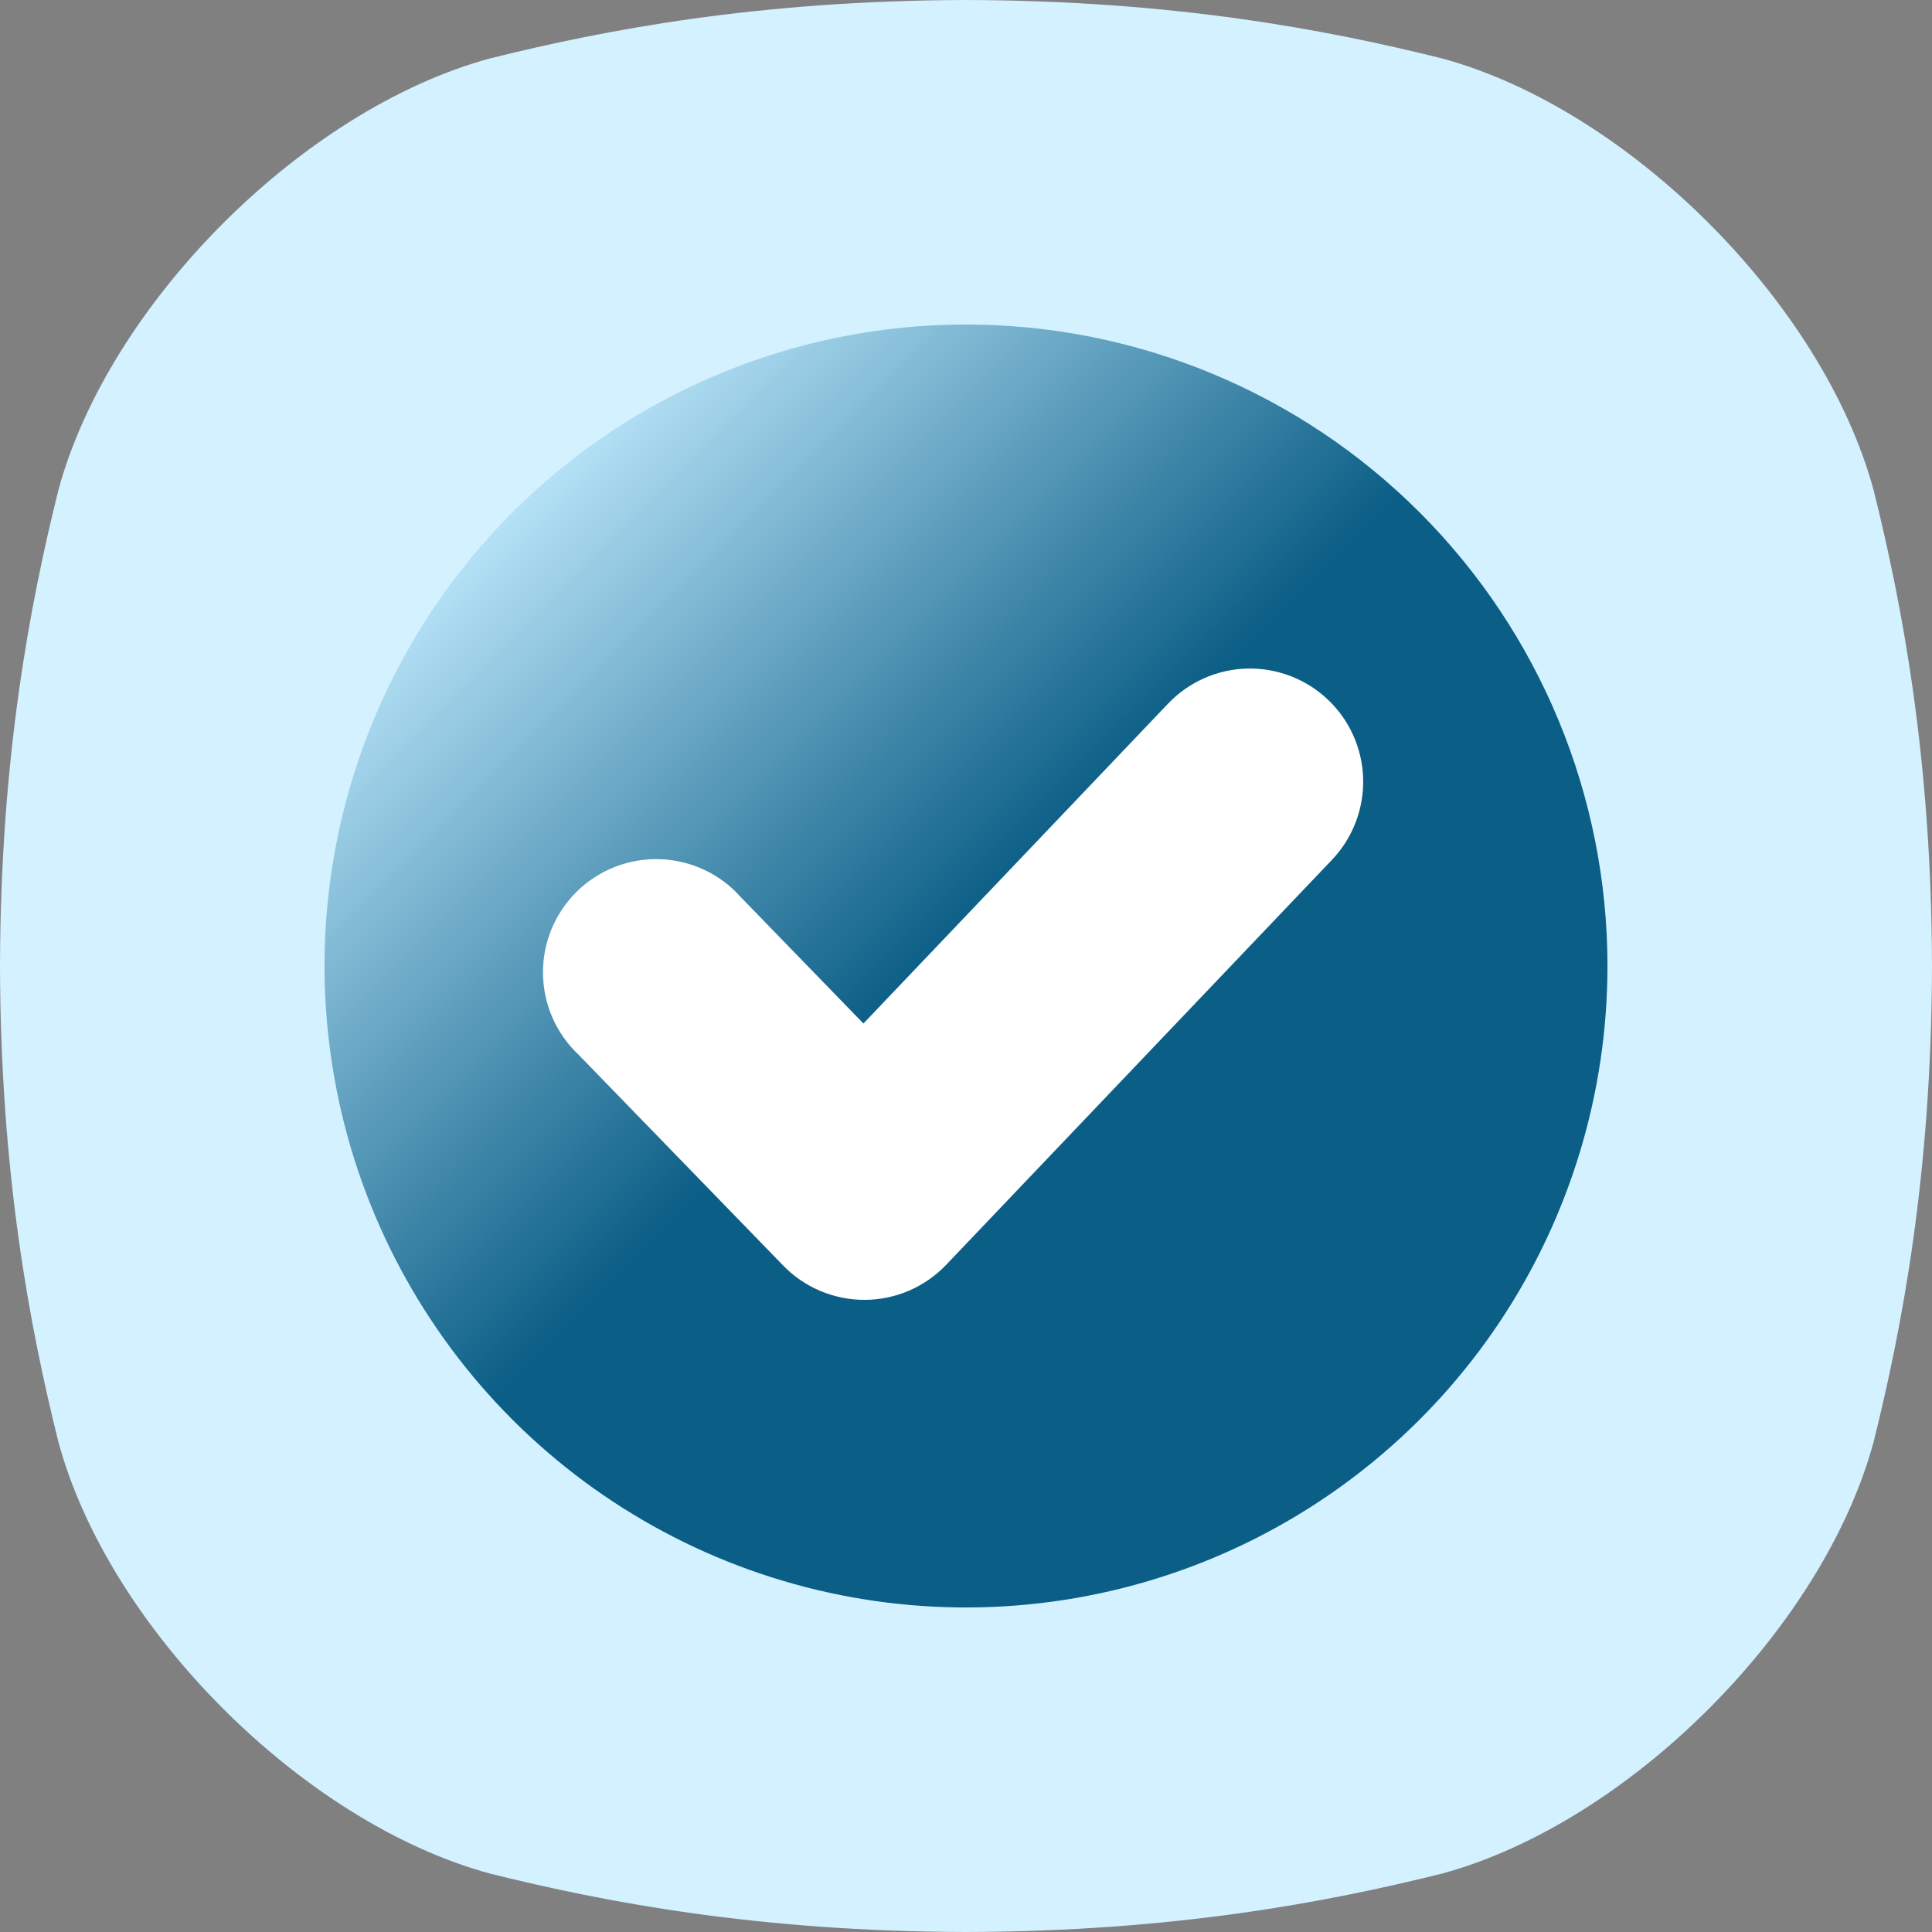 <svg width="42" height="42" viewBox="0 0 42 42" fill="none" xmlns="http://www.w3.org/2000/svg">
<rect x="0" y="0" width="42" height="42" fill="#808080" stroke="none"/>
<g clip-path="url(#clip0_1_221)">
<path d="M40.73 10.652C39.628 6.594 35.407 2.372 31.348 1.27C28.859 0.65 25.526 0.011 21 0C16.474 0.011 13.141 0.65 10.652 1.27C6.594 2.372 2.372 6.593 1.27 10.652C0.65 13.141 0.011 16.474 0 21C0.011 25.526 0.65 28.859 1.27 31.348C2.372 35.407 6.594 39.628 10.652 40.73C13.141 41.35 16.476 41.989 21 42C25.525 41.989 28.859 41.35 31.348 40.73C35.407 39.628 39.628 35.407 40.73 31.348C41.35 28.859 41.989 25.524 42 21C41.989 16.474 41.35 13.141 40.73 10.652Z" fill="#D3F1FF"/>
<path d="M21 7.055C18.242 7.055 15.546 7.873 13.252 9.405C10.959 10.937 9.172 13.115 8.116 15.663C7.061 18.212 6.785 21.015 7.323 23.721C7.861 26.426 9.189 28.91 11.139 30.861C13.089 32.811 15.574 34.139 18.279 34.677C20.985 35.215 23.788 34.939 26.337 33.884C28.885 32.828 31.063 31.041 32.595 28.748C34.127 26.454 34.945 23.758 34.945 21C34.945 17.302 33.476 13.754 30.861 11.139C28.246 8.524 24.698 7.055 21 7.055Z" fill="url(#paint0_linear_1_221)"/>
<path d="M28.957 18.691L20.571 27.494C20.343 27.734 20.068 27.925 19.764 28.057C19.46 28.188 19.133 28.256 18.802 28.258H18.791C18.462 28.258 18.136 28.192 17.833 28.064C17.529 27.936 17.255 27.748 17.026 27.512L12.577 22.928C12.335 22.701 12.142 22.426 12.009 22.121C11.876 21.817 11.806 21.488 11.804 21.156C11.801 20.824 11.866 20.494 11.994 20.188C12.123 19.881 12.312 19.603 12.55 19.372C12.789 19.14 13.071 18.959 13.382 18.84C13.692 18.721 14.023 18.666 14.355 18.678C14.687 18.69 15.014 18.77 15.314 18.911C15.615 19.053 15.884 19.254 16.104 19.503L18.77 22.25L25.39 15.299C25.612 15.065 25.879 14.877 26.174 14.745C26.47 14.614 26.788 14.542 27.111 14.534C27.434 14.526 27.756 14.582 28.058 14.698C28.359 14.814 28.635 14.988 28.869 15.211C29.104 15.434 29.292 15.7 29.423 15.996C29.554 16.291 29.626 16.61 29.634 16.933C29.642 17.256 29.586 17.577 29.47 17.879C29.354 18.181 29.18 18.456 28.957 18.691Z" fill="url(#paint1_linear_1_221)"/>
</g>
<defs>
<linearGradient id="paint0_linear_1_221" x1="30.863" y1="30.863" x2="11.137" y2="11.137" gradientUnits="userSpaceOnUse">
<stop stop-color="#0B5E86"/>
<stop offset="0.52" stop-color="#0B5E86"/>
<stop offset="1" stop-color="#B4E1F6"/>
</linearGradient>
<linearGradient id="paint1_linear_1_221" x1="24.826" y1="23.241" x2="16.833" y2="15.247" gradientUnits="userSpaceOnUse">
<stop stop-color="white"/>
<stop offset="0.57" stop-color="white"/>
<stop offset="1" stop-color="white"/>
</linearGradient>
<clipPath id="clip0_1_221">
<rect width="42" height="42" fill="white"/>
</clipPath>
</defs>
</svg>
